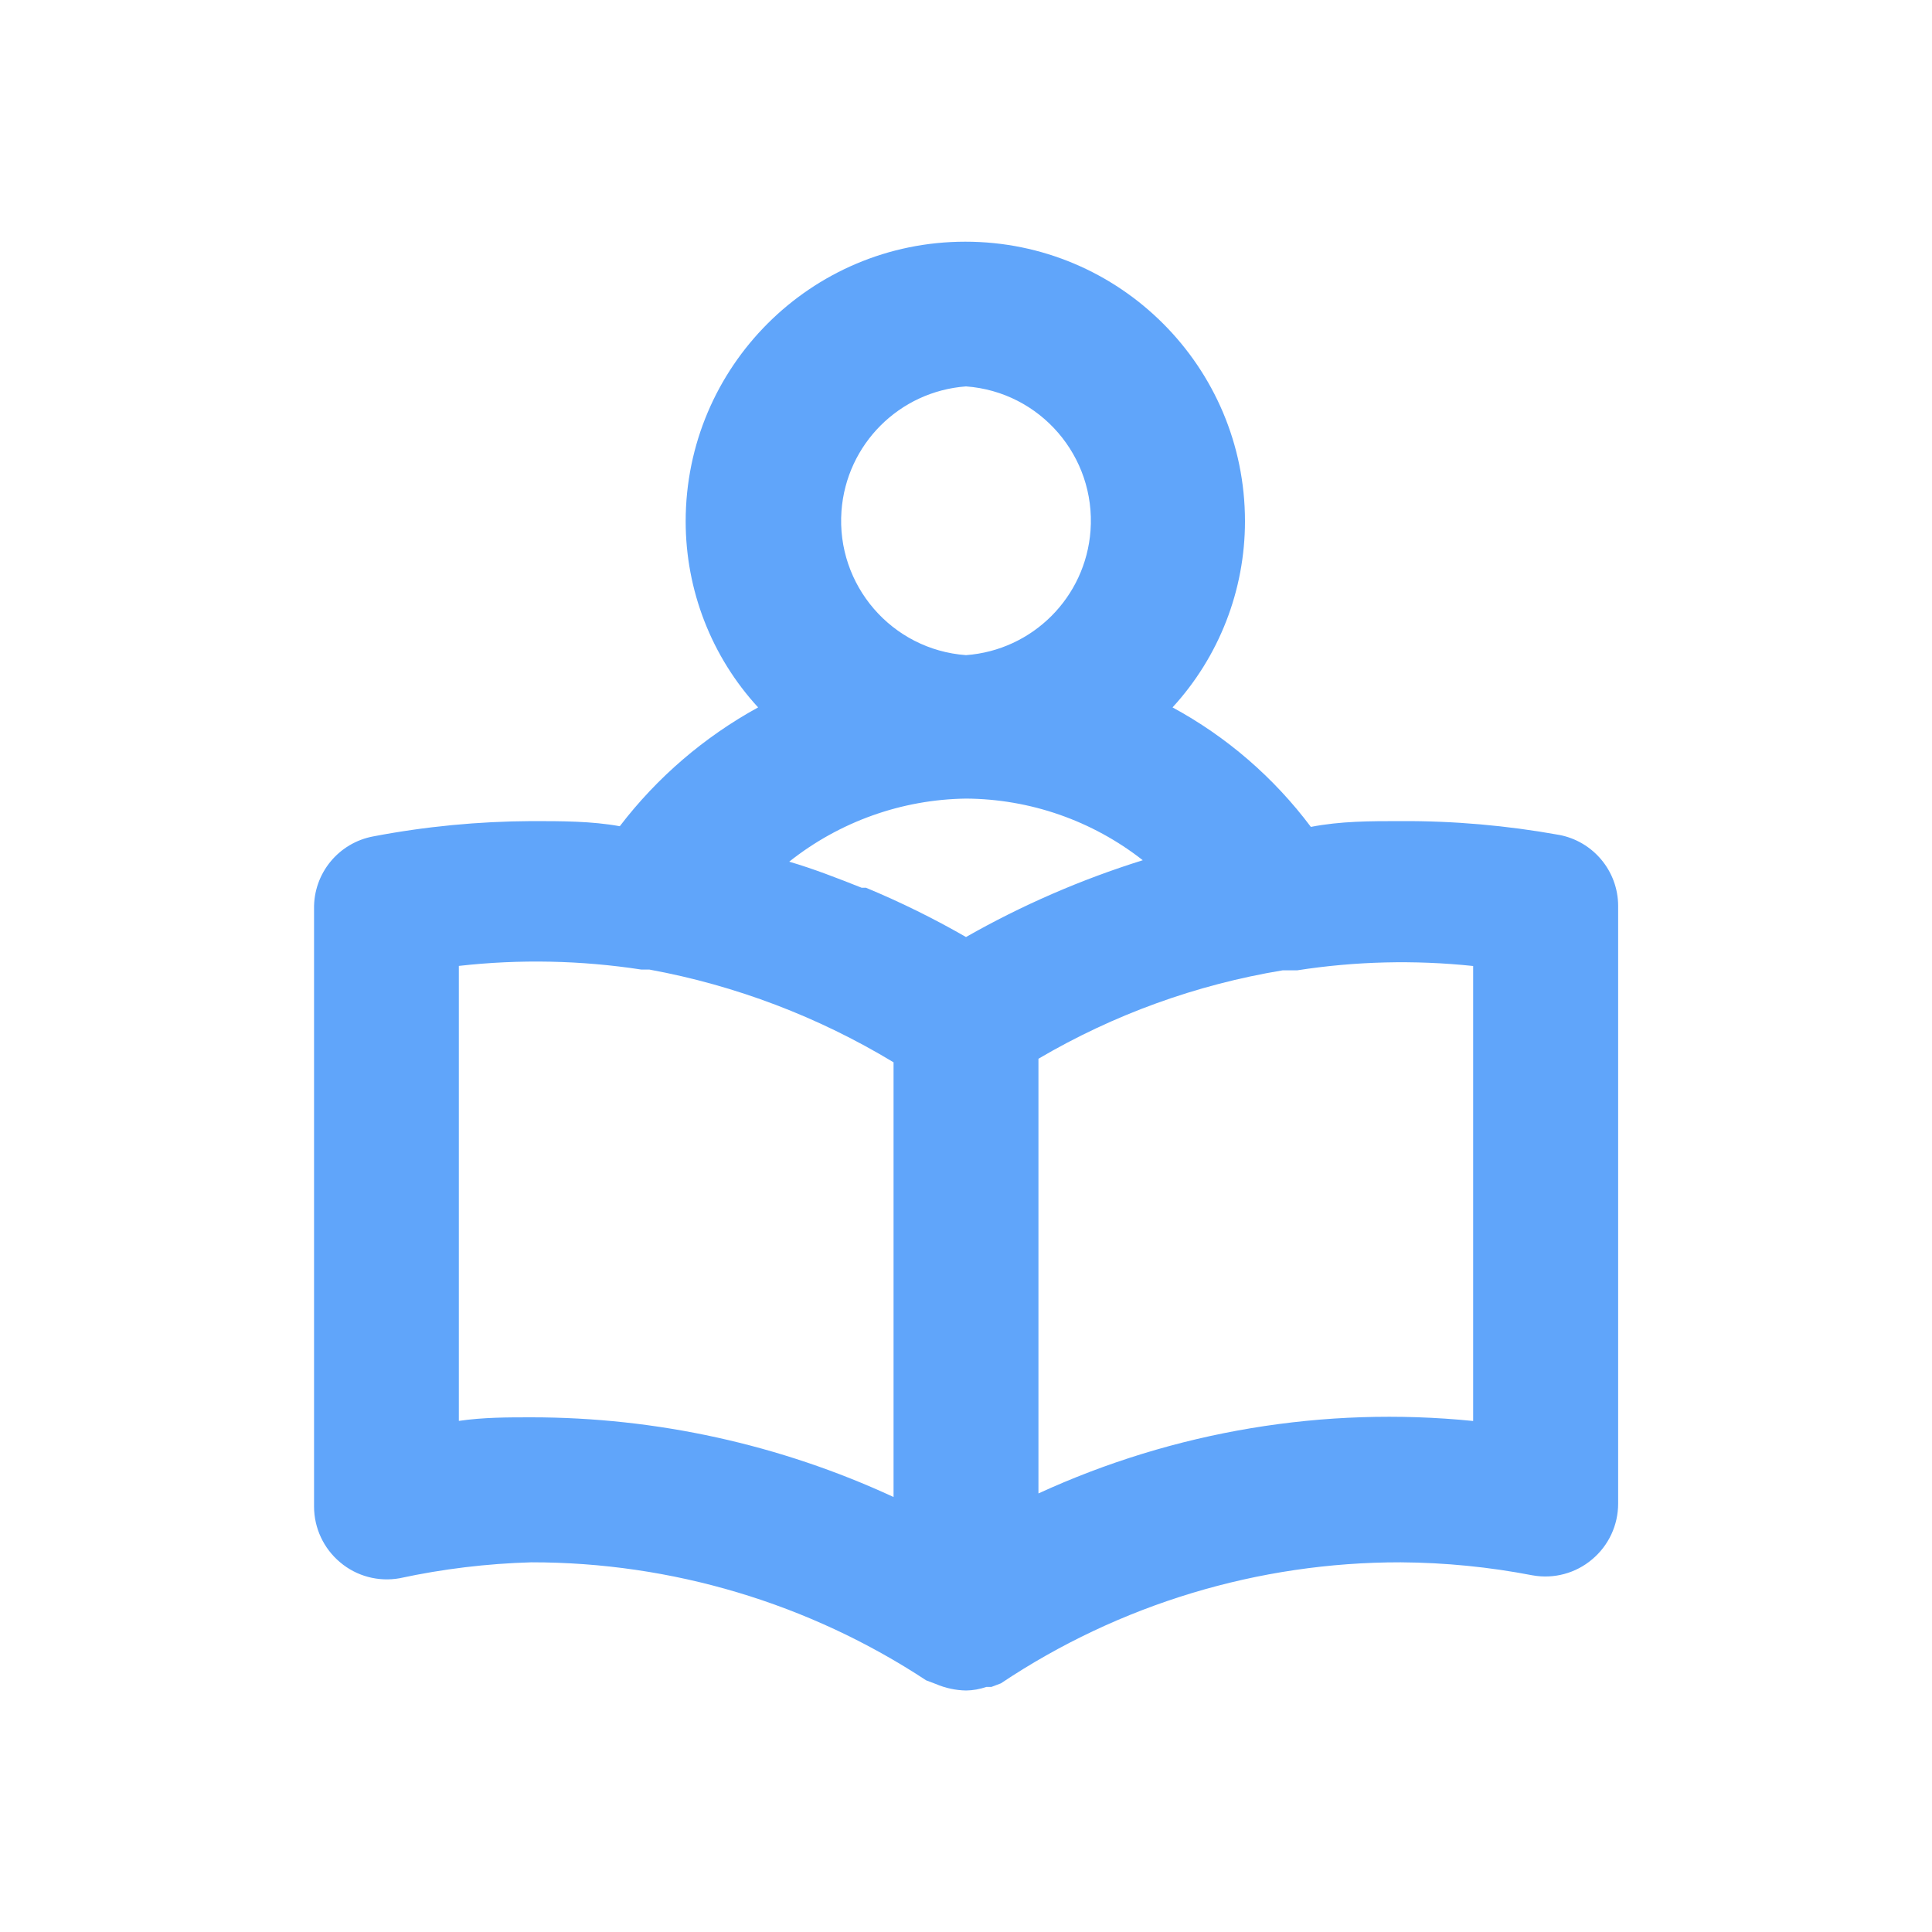 <?xml version="1.0" encoding="UTF-8"?>
<svg id="Layer_1" xmlns="http://www.w3.org/2000/svg" viewBox="0 0 200 200">
  <defs>
    <style>
      .cls-1 {
        fill: #60a5fa;
      }
    </style>
  </defs>
  <path class="cls-1" d="M161.35,86.42c-5.4-.97-10.87-1.45-16.35-1.42-3.15,0-6.22,0-9.3.6-3.83-5.11-8.71-9.33-14.32-12.37,4.83-5.26,7.5-12.14,7.5-19.27,0-15.99-12.97-28.95-28.96-28.94-15.98,0-28.93,12.96-28.94,28.94,0,7.14,2.67,14.02,7.5,19.27-5.58,3.06-10.46,7.25-14.32,12.3-2.93-.53-6-.53-9.15-.53-5.49.03-10.96.55-16.35,1.58-3.61.66-6.21,3.83-6.15,7.5v61.87c0,2.23.99,4.35,2.7,5.78,1.7,1.44,3.96,2.04,6.15,1.65,4.49-.97,9.06-1.52,13.65-1.65,14.53-.01,28.74,4.24,40.87,12.22l.98.37c1,.43,2.07.66,3.15.68.72-.01,1.42-.14,2.1-.37h.52l.98-.37c12.25-8.19,26.66-12.55,41.4-12.53,4.58.03,9.15.48,13.65,1.35,2.19.39,4.45-.21,6.15-1.65,1.71-1.43,2.7-3.54,2.7-5.78v-61.88c-.01-3.61-2.6-6.7-6.15-7.35M100,40c7.68.56,13.45,7.25,12.89,14.93-.51,6.9-5.99,12.38-12.89,12.89-7.68-.56-13.45-7.25-12.89-14.93.51-6.9,5.99-12.38,12.89-12.89M92.5,154.97c-11.75-5.44-24.55-8.25-37.5-8.25-2.47,0-4.95,0-7.5.37v-47.1c6.29-.71,12.64-.58,18.9.38h.83c8.94,1.64,17.5,4.9,25.27,9.6v45ZM100,97c-3.34-1.92-6.79-3.62-10.35-5.1h-.45c-2.47-.98-4.95-1.95-7.5-2.7,5.21-4.14,11.65-6.44,18.3-6.53,6.64.04,13.07,2.28,18.3,6.38-6.37,1.99-12.5,4.65-18.3,7.95M152.5,147.1c-15.4-1.55-30.93,1.04-45,7.5v-45c7.79-4.58,16.36-7.68,25.27-9.15h1.5c6.03-.94,12.16-1.09,18.23-.45v47.1Z"/>
</svg>